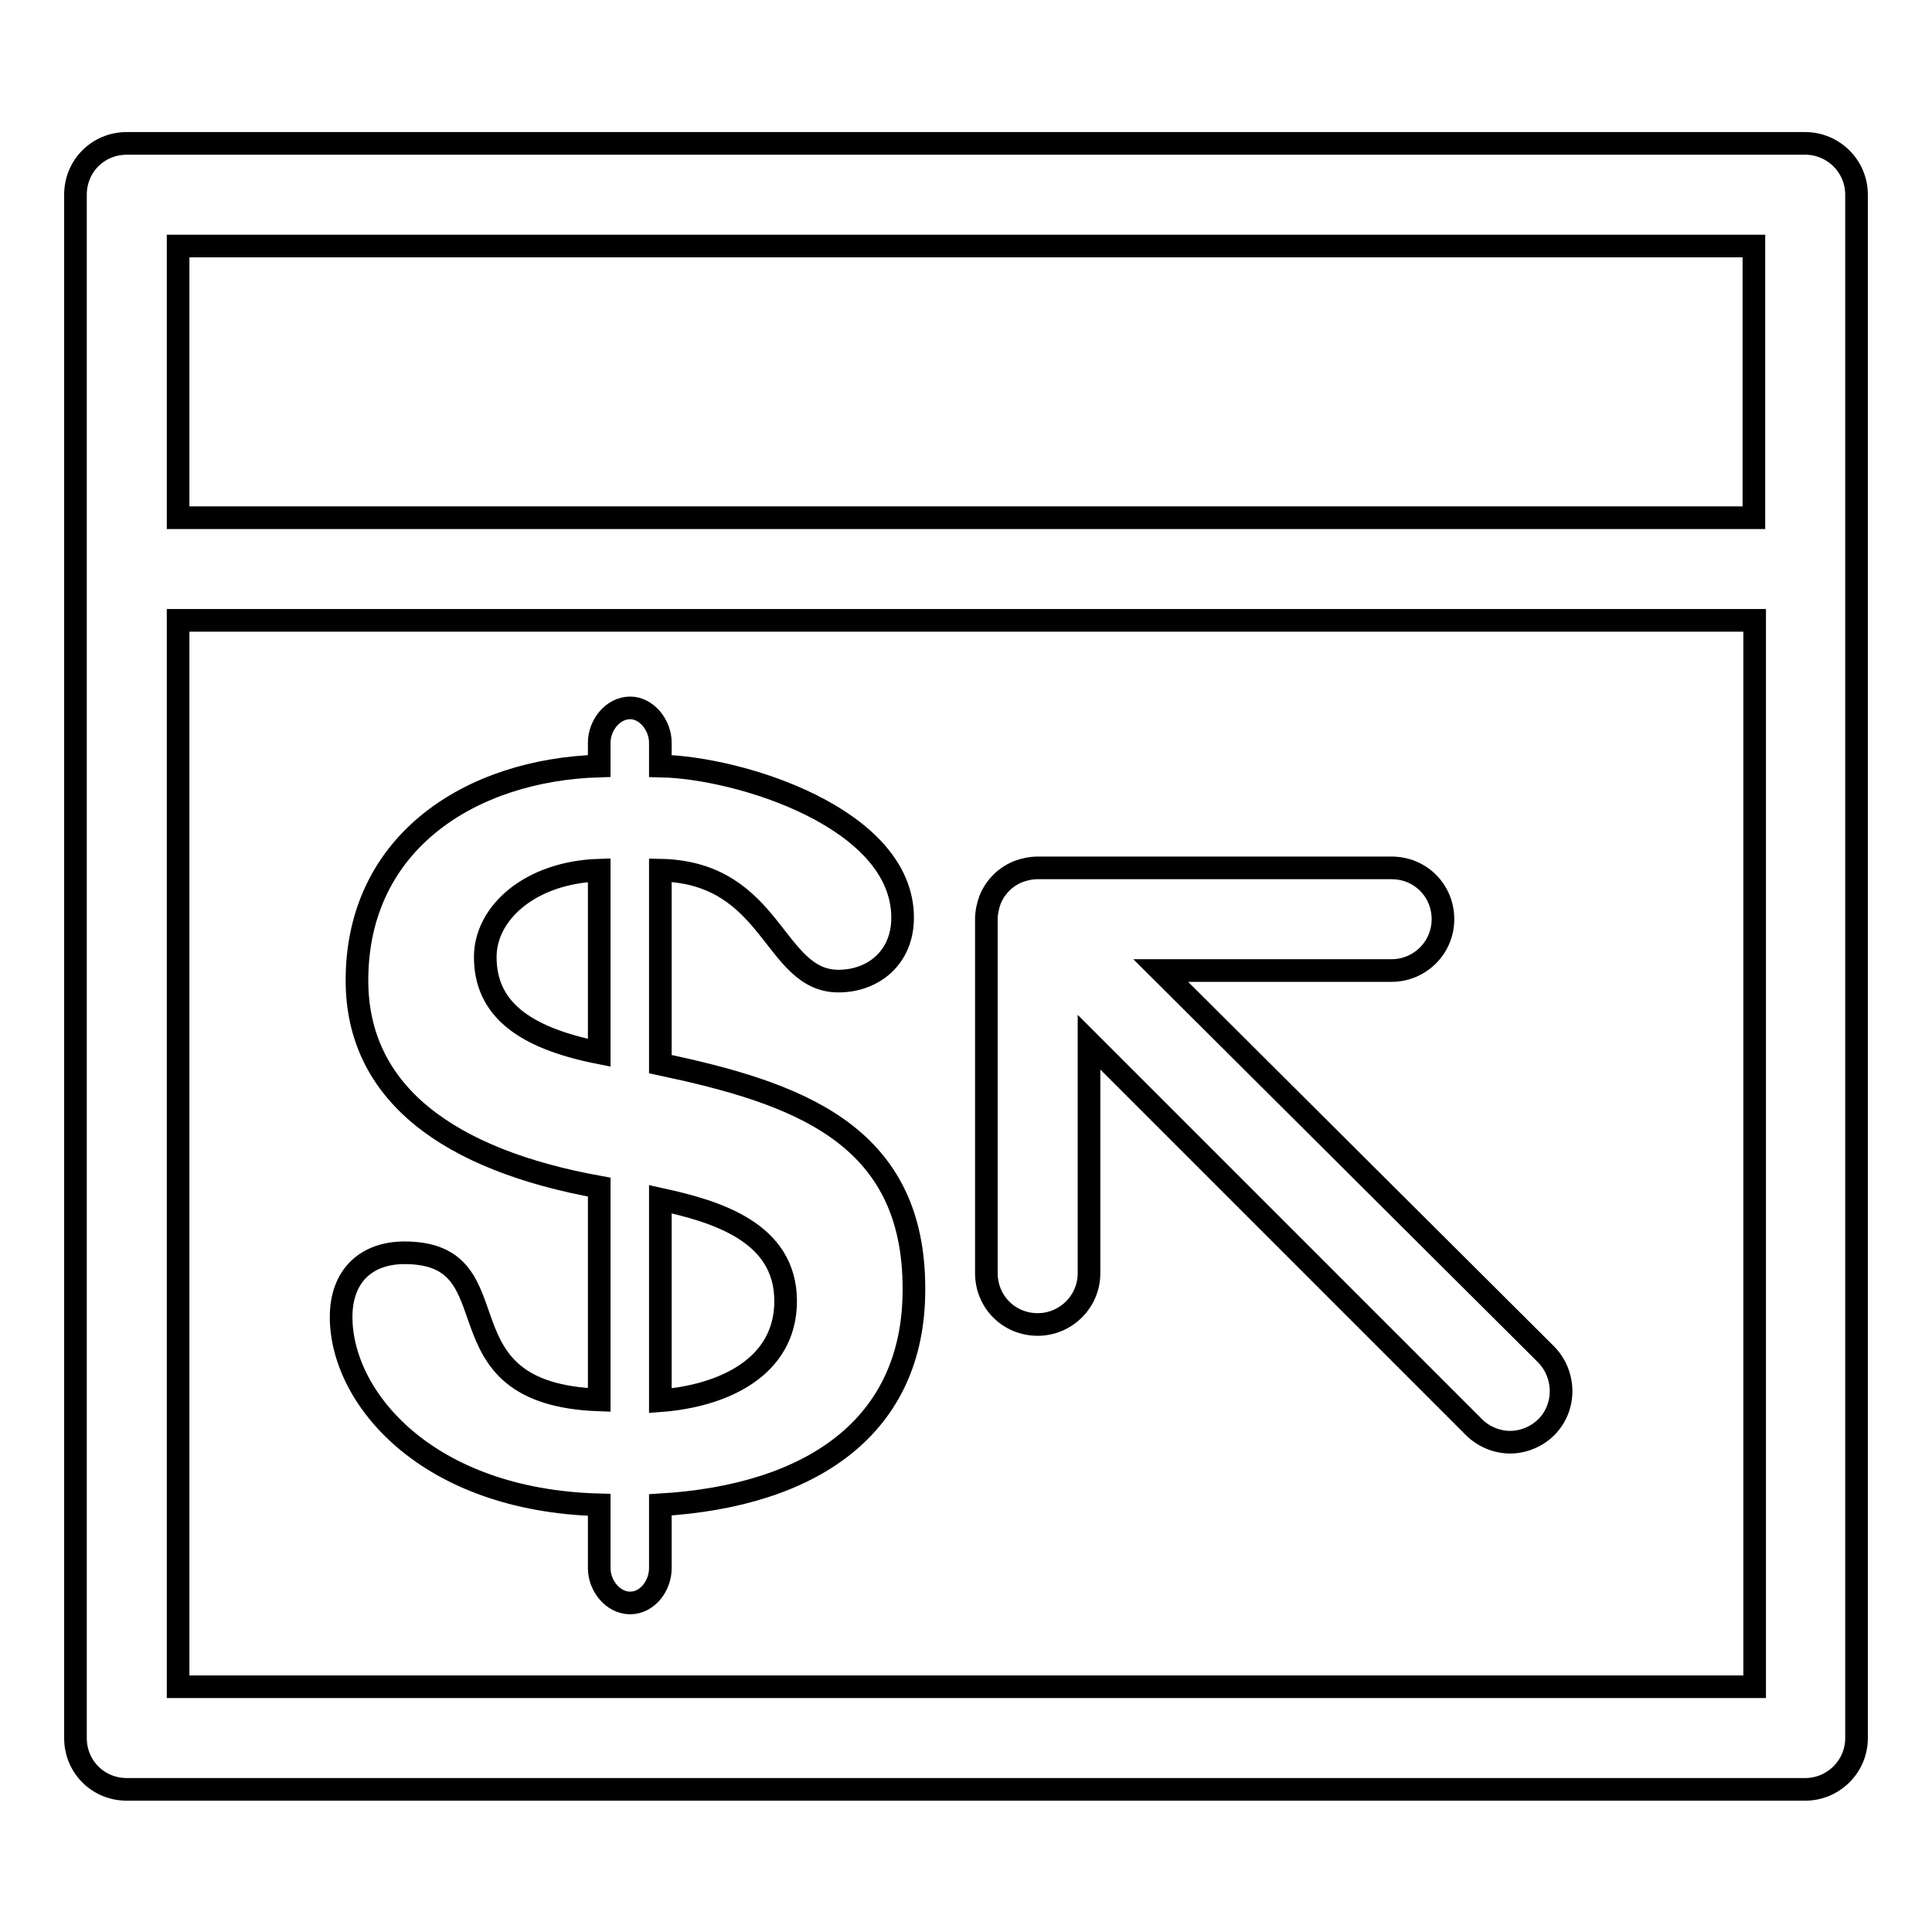 <?xml version="1.0" encoding="utf-8"?>
<!-- Svg Vector Icons : http://www.onlinewebfonts.com/icon -->
<!DOCTYPE svg PUBLIC "-//W3C//DTD SVG 1.1//EN" "http://www.w3.org/Graphics/SVG/1.1/DTD/svg11.dtd">
<svg version="1.1" xmlns="http://www.w3.org/2000/svg" xmlns:xlink="http://www.w3.org/1999/xlink" x="0px" y="0px" viewBox="0 0 256 256" enable-background="new 0 0 256 256" xml:space="preserve">
<g><g><g><g><path stroke-width="3" fill-opacity="0" stroke="#000000"  d="M239.2,19H16.8C13,19,10,22,10,25.8v204.5c0,3.8,3,6.8,6.8,6.8h222.4c3.7,0,6.8-3,6.8-6.8V25.8C246,22,242.9,19,239.2,19z M232.4,32.6v36H23.6v-36H232.4z M23.6,223.4V82.2h208.9v141.3H23.6z"/><path stroke-width="3" fill-opacity="0" stroke="#000000"  d="M87.5,141v-25.7c15,0.3,14.9,14.7,23.6,14.7c4.6,0,8.5-3.1,8.5-8.4c0-13.2-21.6-19.9-32.1-20.1v-3.1c0-2.3-1.8-4.6-4-4.6c-2.3,0-4.1,2.3-4.1,4.6v3.1c-16.9,0.5-32.1,10-32.1,28.4c0,15,12.2,23.8,32.1,27.4v28.2C57,184.7,68.8,166,53.6,166c-5.1,0-8.4,3.1-8.4,8.5c0,10.7,11.3,24.3,34.2,24.9v8.4c0,2.3,1.8,4.6,4.1,4.6c2.3,0,4-2.3,4-4.6v-8.4c20.1-1.2,33.6-10.4,33.6-28.5C121.2,150.1,105.4,144.8,87.5,141z M79.4,139.5c-10.1-2-15.1-5.9-15.1-12.7c0-5.8,5.9-11.2,15.1-11.5V139.5z M87.5,185.6v-26.7c7.3,1.6,16.6,4.3,16.6,13.5C104.1,181.3,95.6,185,87.5,185.6z"/><path stroke-width="3" fill-opacity="0" stroke="#000000"  d="M153.8,128.6h30.6c3.7,0,6.8-3,6.8-6.8c0-3.8-3-6.8-6.8-6.8h-46.9c-0.9,0-1.8,0.2-2.6,0.5c-1.7,0.7-3,2-3.7,3.7c-0.3,0.8-0.5,1.7-0.5,2.6v46.9c0,3.8,3,6.8,6.8,6.8c3.7,0,6.8-3,6.8-6.8v-30.6l51,51c1.3,1.3,3.1,2,4.8,2c1.7,0,3.5-0.7,4.8-2c2.6-2.6,2.6-6.9,0-9.6L153.8,128.6z"/></g></g><g></g><g></g><g></g><g></g><g></g><g></g><g></g><g></g><g></g><g></g><g></g><g></g><g></g><g></g><g></g></g></g>
</svg>